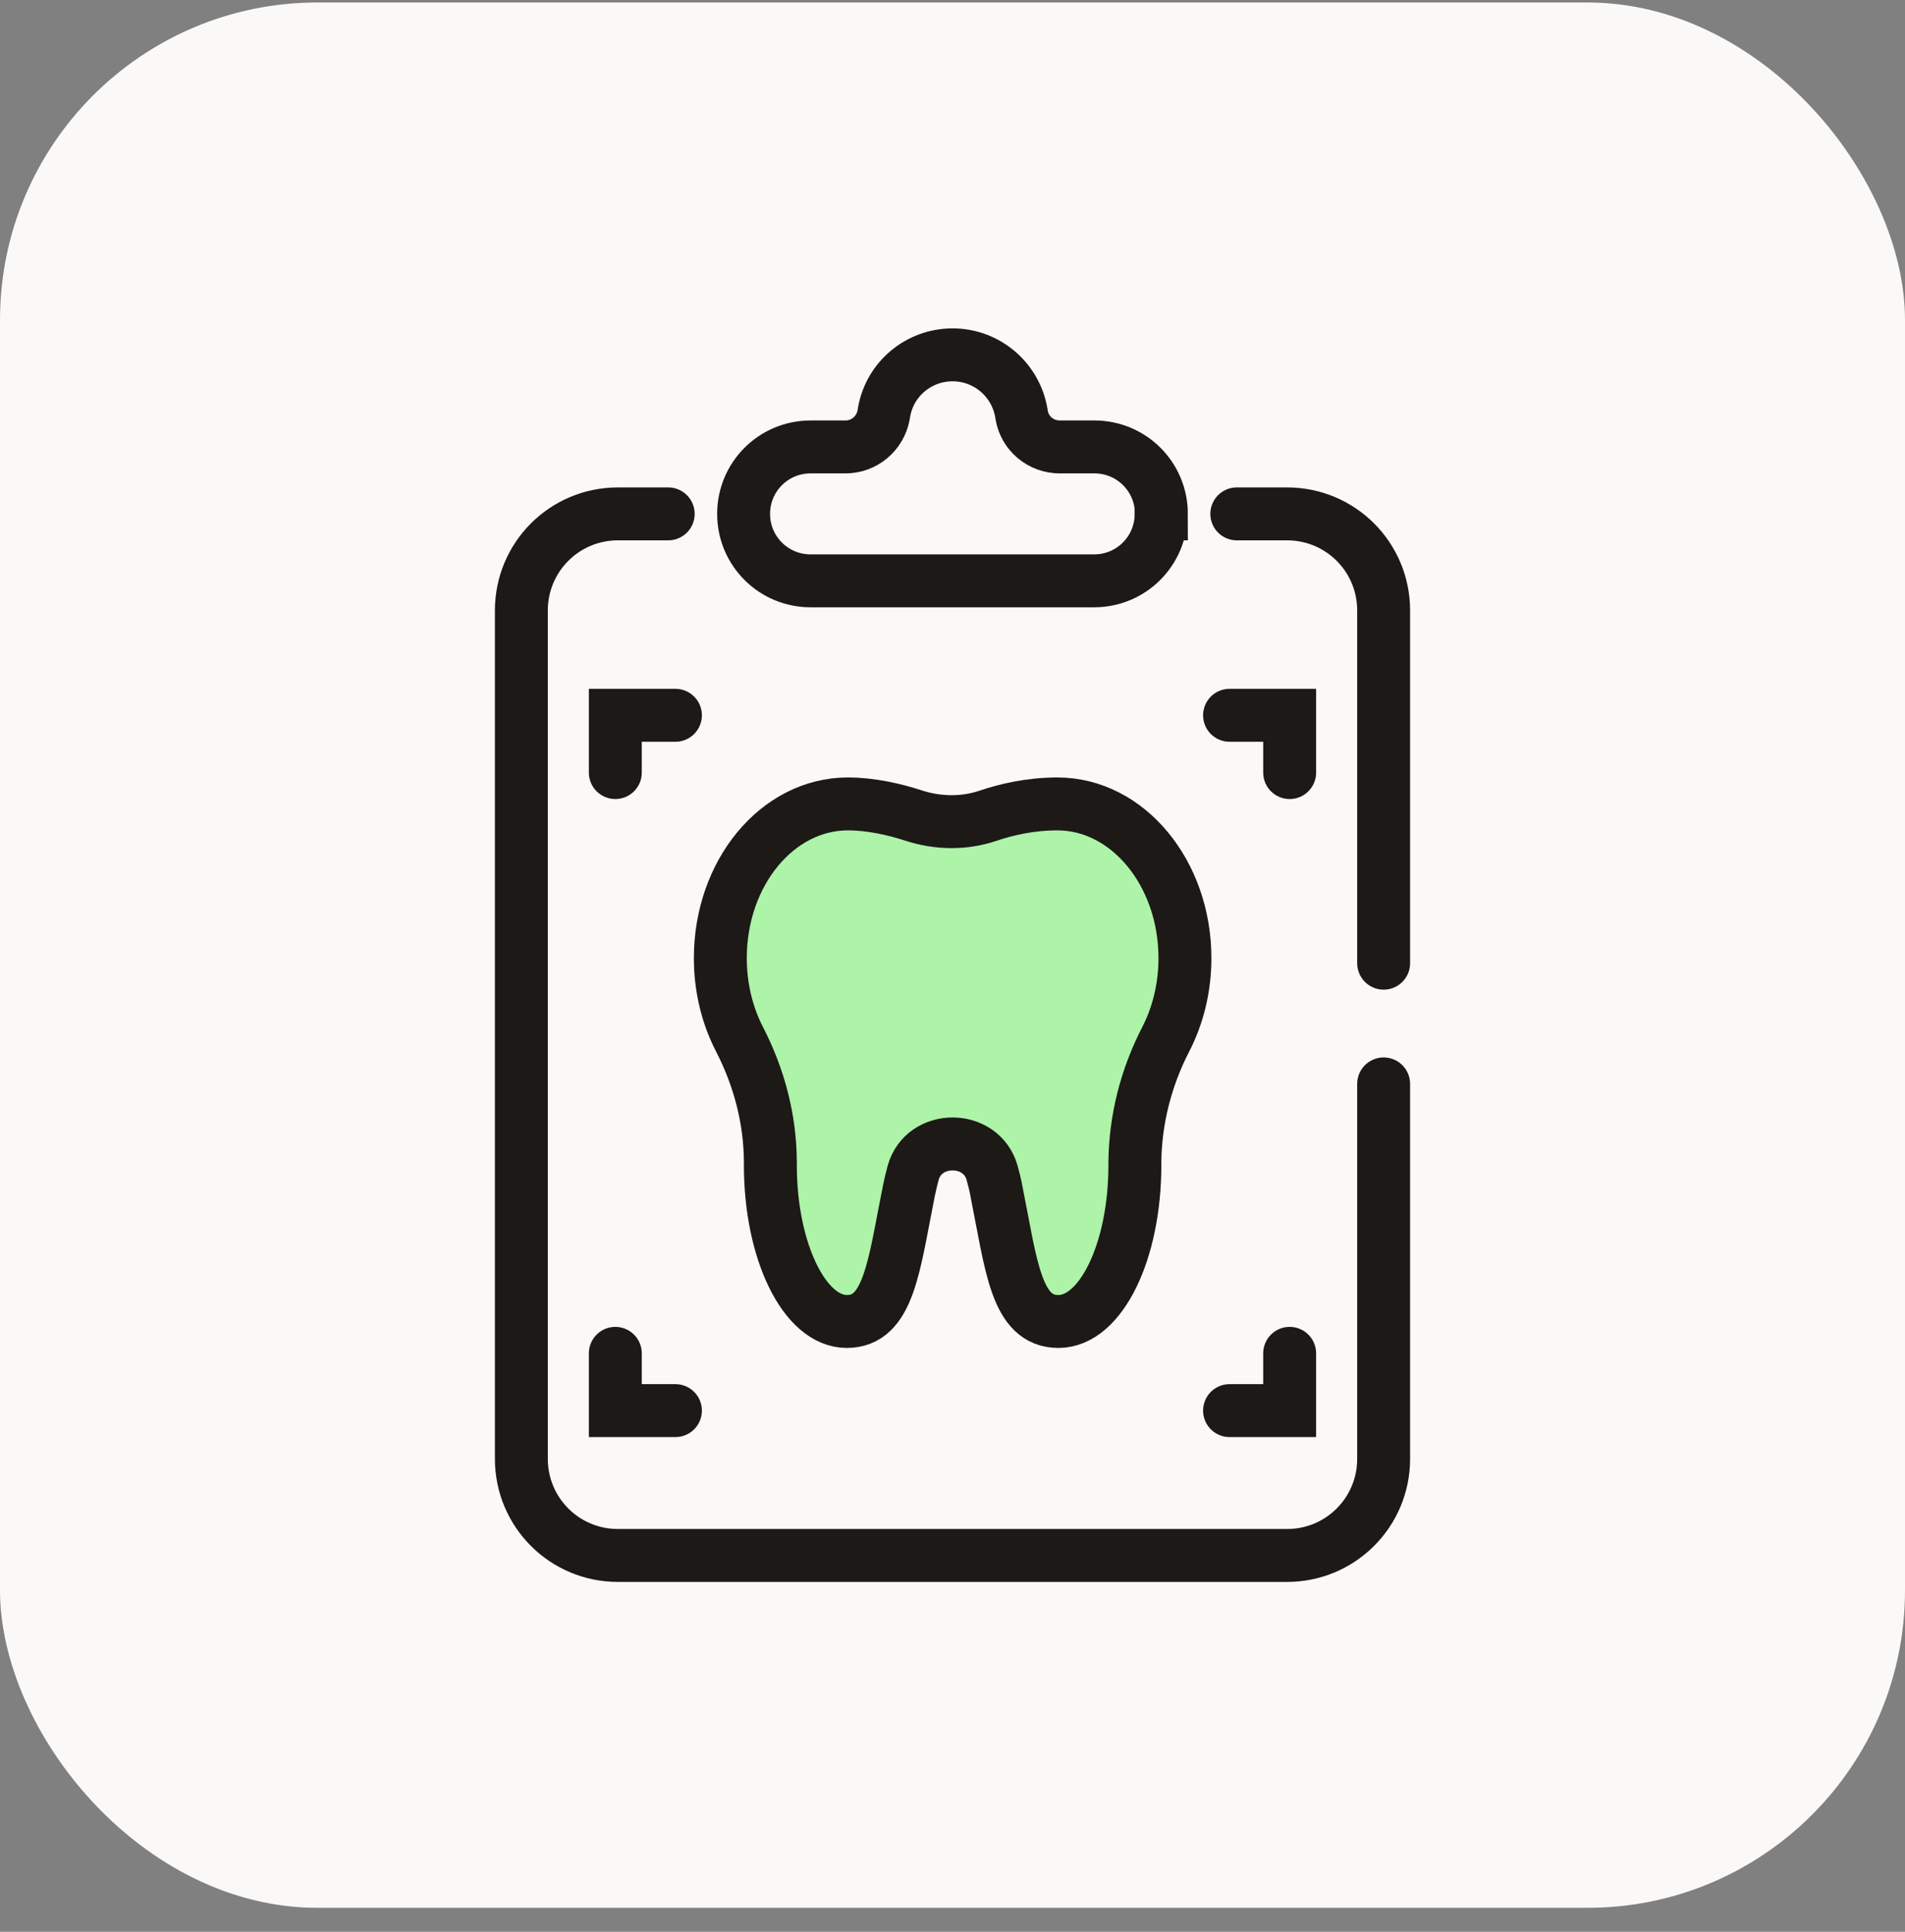 <svg width="72" height="73" viewBox="0 0 72 73" fill="none" xmlns="http://www.w3.org/2000/svg">
<rect x="0" y="0" width="72" height="73" fill="#808080" stroke="none"/>
<rect y="0.094" width="72" height="72" rx="12" fill="#FAF9F7"/>
<g clip-path="url(#clip0_3876_1733)">
<path d="M52.295 36.398V23.069C52.295 21.049 50.665 19.419 48.645 19.419H46.745" stroke="#1D1917" stroke-width="2" stroke-miterlimit="10" stroke-linecap="round"/>
<path d="M25.255 19.419H23.355C21.335 19.419 19.705 21.049 19.705 23.069V55.129C19.705 57.148 21.335 58.779 23.355 58.779H48.645C50.665 58.779 52.295 57.148 52.295 55.129V40.959" stroke="#1D1917" stroke-width="2" stroke-miterlimit="10" stroke-linecap="round"/>
<path d="M43.885 19.419C43.885 20.819 42.755 21.949 41.355 21.949H30.635C29.235 21.949 28.105 20.819 28.105 19.419C28.105 18.019 29.235 16.889 30.635 16.889H31.955C32.665 16.889 33.265 16.379 33.395 15.689L33.415 15.569C33.635 14.319 34.725 13.409 36.005 13.409C37.275 13.409 38.365 14.319 38.595 15.569L38.615 15.689C38.735 16.389 39.345 16.889 40.055 16.889H41.365C42.765 16.889 43.895 18.019 43.895 19.419H43.885Z" stroke="#1D1917" stroke-width="2" stroke-miterlimit="10" stroke-linecap="round"/>
<path d="M23.256 29.195V27.03H25.528" stroke="#1D1917" stroke-width="2" stroke-miterlimit="10" stroke-linecap="round"/>
<path d="M48.743 29.195V27.03H46.471" stroke="#1D1917" stroke-width="2" stroke-miterlimit="10" stroke-linecap="round"/>
<path d="M23.256 51.141V53.305H25.528" stroke="#1D1917" stroke-width="2" stroke-miterlimit="10" stroke-linecap="round"/>
<path d="M48.743 51.141V53.305H46.471" stroke="#1D1917" stroke-width="2" stroke-miterlimit="10" stroke-linecap="round"/>
<path d="M36.005 43.228C36.642 43.228 37.29 43.59 37.495 44.315C37.557 44.541 37.619 44.776 37.66 45.011C38.225 47.831 38.4 49.937 40.004 49.937C41.608 49.937 42.893 47.292 42.893 44.031C42.893 43.982 42.893 43.943 42.893 43.894C42.913 42.298 43.314 40.721 44.055 39.282C44.517 38.39 44.785 37.333 44.785 36.206C44.785 32.994 42.626 30.379 39.963 30.379C38.935 30.379 38.02 30.595 37.331 30.83C36.426 31.134 35.439 31.114 34.534 30.82C33.815 30.585 32.92 30.379 32.046 30.379C29.384 30.379 27.225 32.984 27.225 36.206C27.225 37.333 27.492 38.39 27.955 39.282C28.695 40.721 29.106 42.288 29.116 43.894C29.116 43.943 29.116 43.982 29.116 44.031C29.116 47.292 30.412 49.937 32.005 49.937C33.599 49.937 33.784 47.831 34.349 45.011C34.401 44.766 34.452 44.541 34.514 44.315C34.719 43.59 35.357 43.228 36.005 43.228Z" fill="#ADF3A8" stroke="#1D1917" stroke-width="2" stroke-miterlimit="10" stroke-linecap="round"/>
</g>
<defs>
<clipPath id="clip0_3876_1733">
<rect width="36.59" height="47.37" fill="white" transform="translate(17.705 12.409)"/>
</clipPath>
</defs>
</svg>
